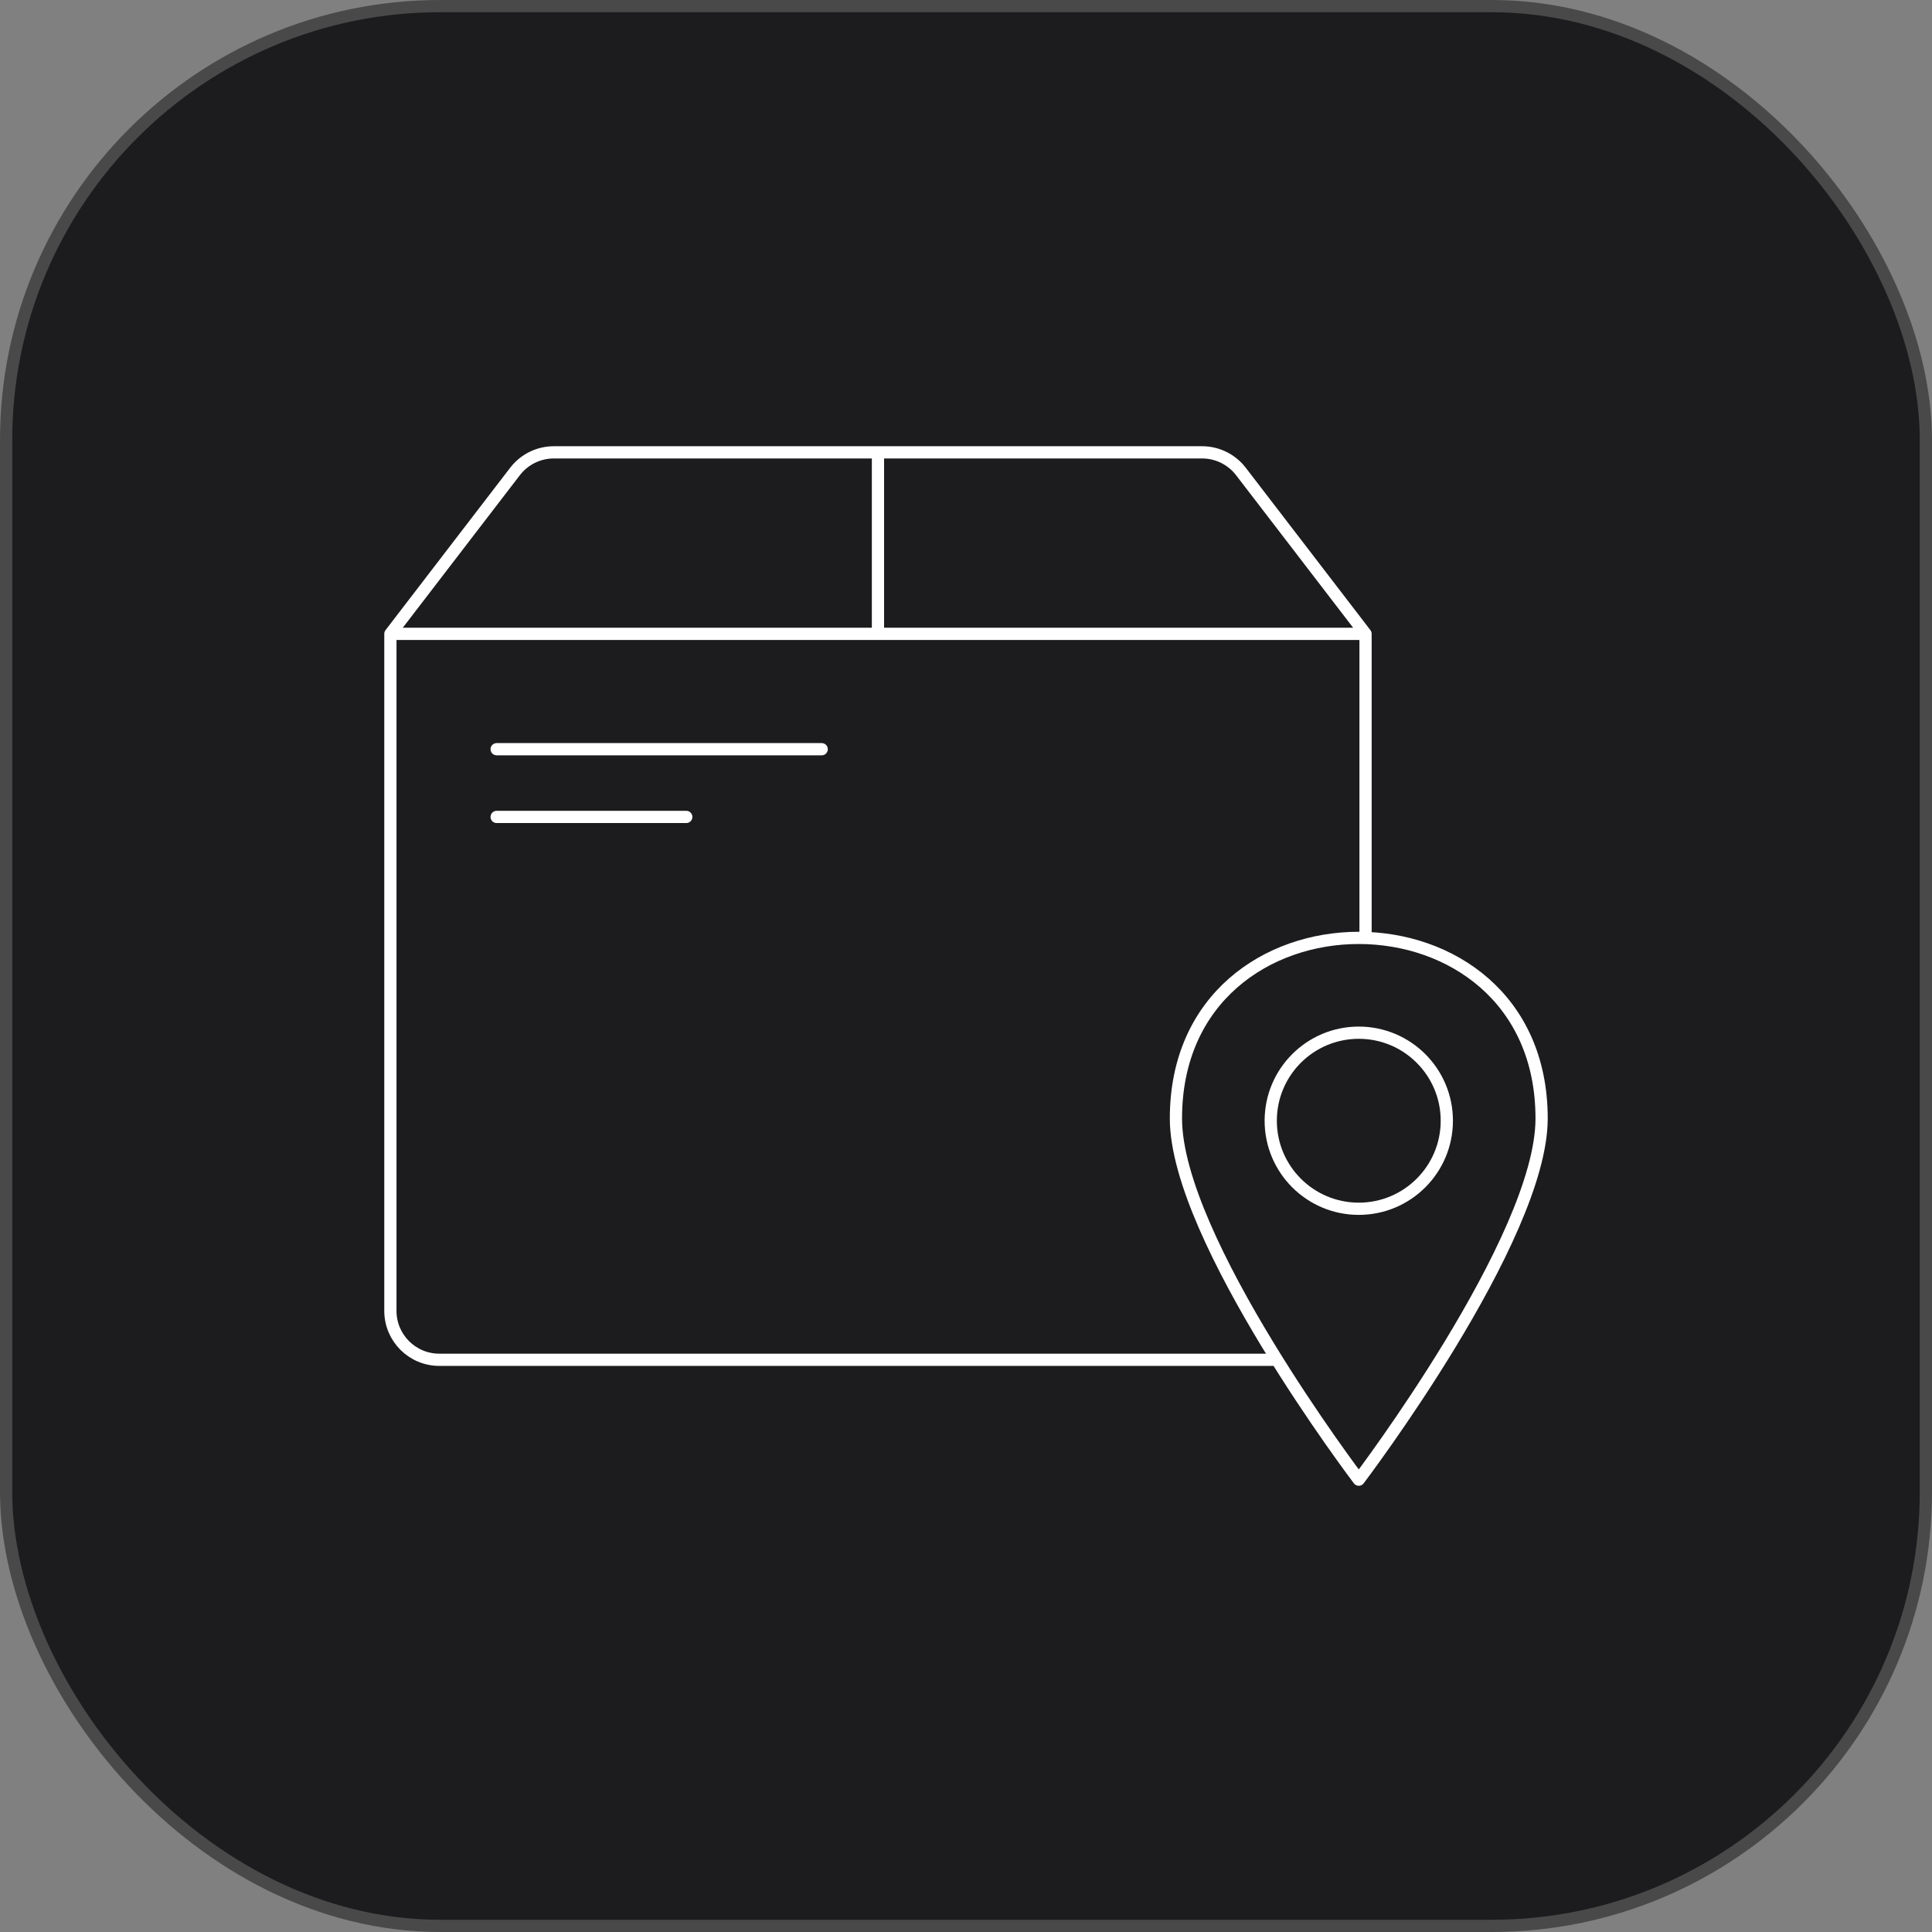 <?xml version="1.0" encoding="UTF-8"?> <svg xmlns="http://www.w3.org/2000/svg" width="158" height="158" viewBox="0 0 158 158" fill="none"><rect x="0" y="0" width="158" height="158" fill="#808080" stroke="none"/> <rect x="0.5" y="0.5" width="157" height="157" rx="35.5" fill="#1C1C1E"></rect> <path d="M31.926 51.836V107.204C31.926 109.414 33.717 111.204 35.926 111.204H107.675C109.884 111.204 111.675 109.414 111.675 107.204V51.836M31.926 51.836L37.622 44.414L42.118 38.558C42.875 37.572 44.047 36.993 45.291 36.993H71.8M31.926 51.836H71.8M111.675 51.836L105.979 44.414L101.483 38.558C100.726 37.572 99.553 36.993 98.31 36.993H71.8M111.675 51.836H71.8M71.8 36.993L71.8 51.836M40.616 61.271H67.199M40.616 66.809H56.123" stroke="white" stroke-linecap="round" stroke-linejoin="round"></path> <path d="M96.168 91.47C96.168 101.315 111.121 121.007 111.121 121.007C111.121 121.007 126.074 101.315 126.074 91.47C126.074 81.624 118.597 76.701 111.121 76.701C103.644 76.701 96.168 81.624 96.168 91.47Z" fill="#1C1C1E" stroke="white" stroke-linecap="round" stroke-linejoin="round"></path> <circle cx="111.121" cy="91.654" r="7.2" fill="#1C1C1E" stroke="white"></circle> <rect x="0.5" y="0.5" width="157" height="157" rx="35.5" stroke="#494949"></rect> </svg> 